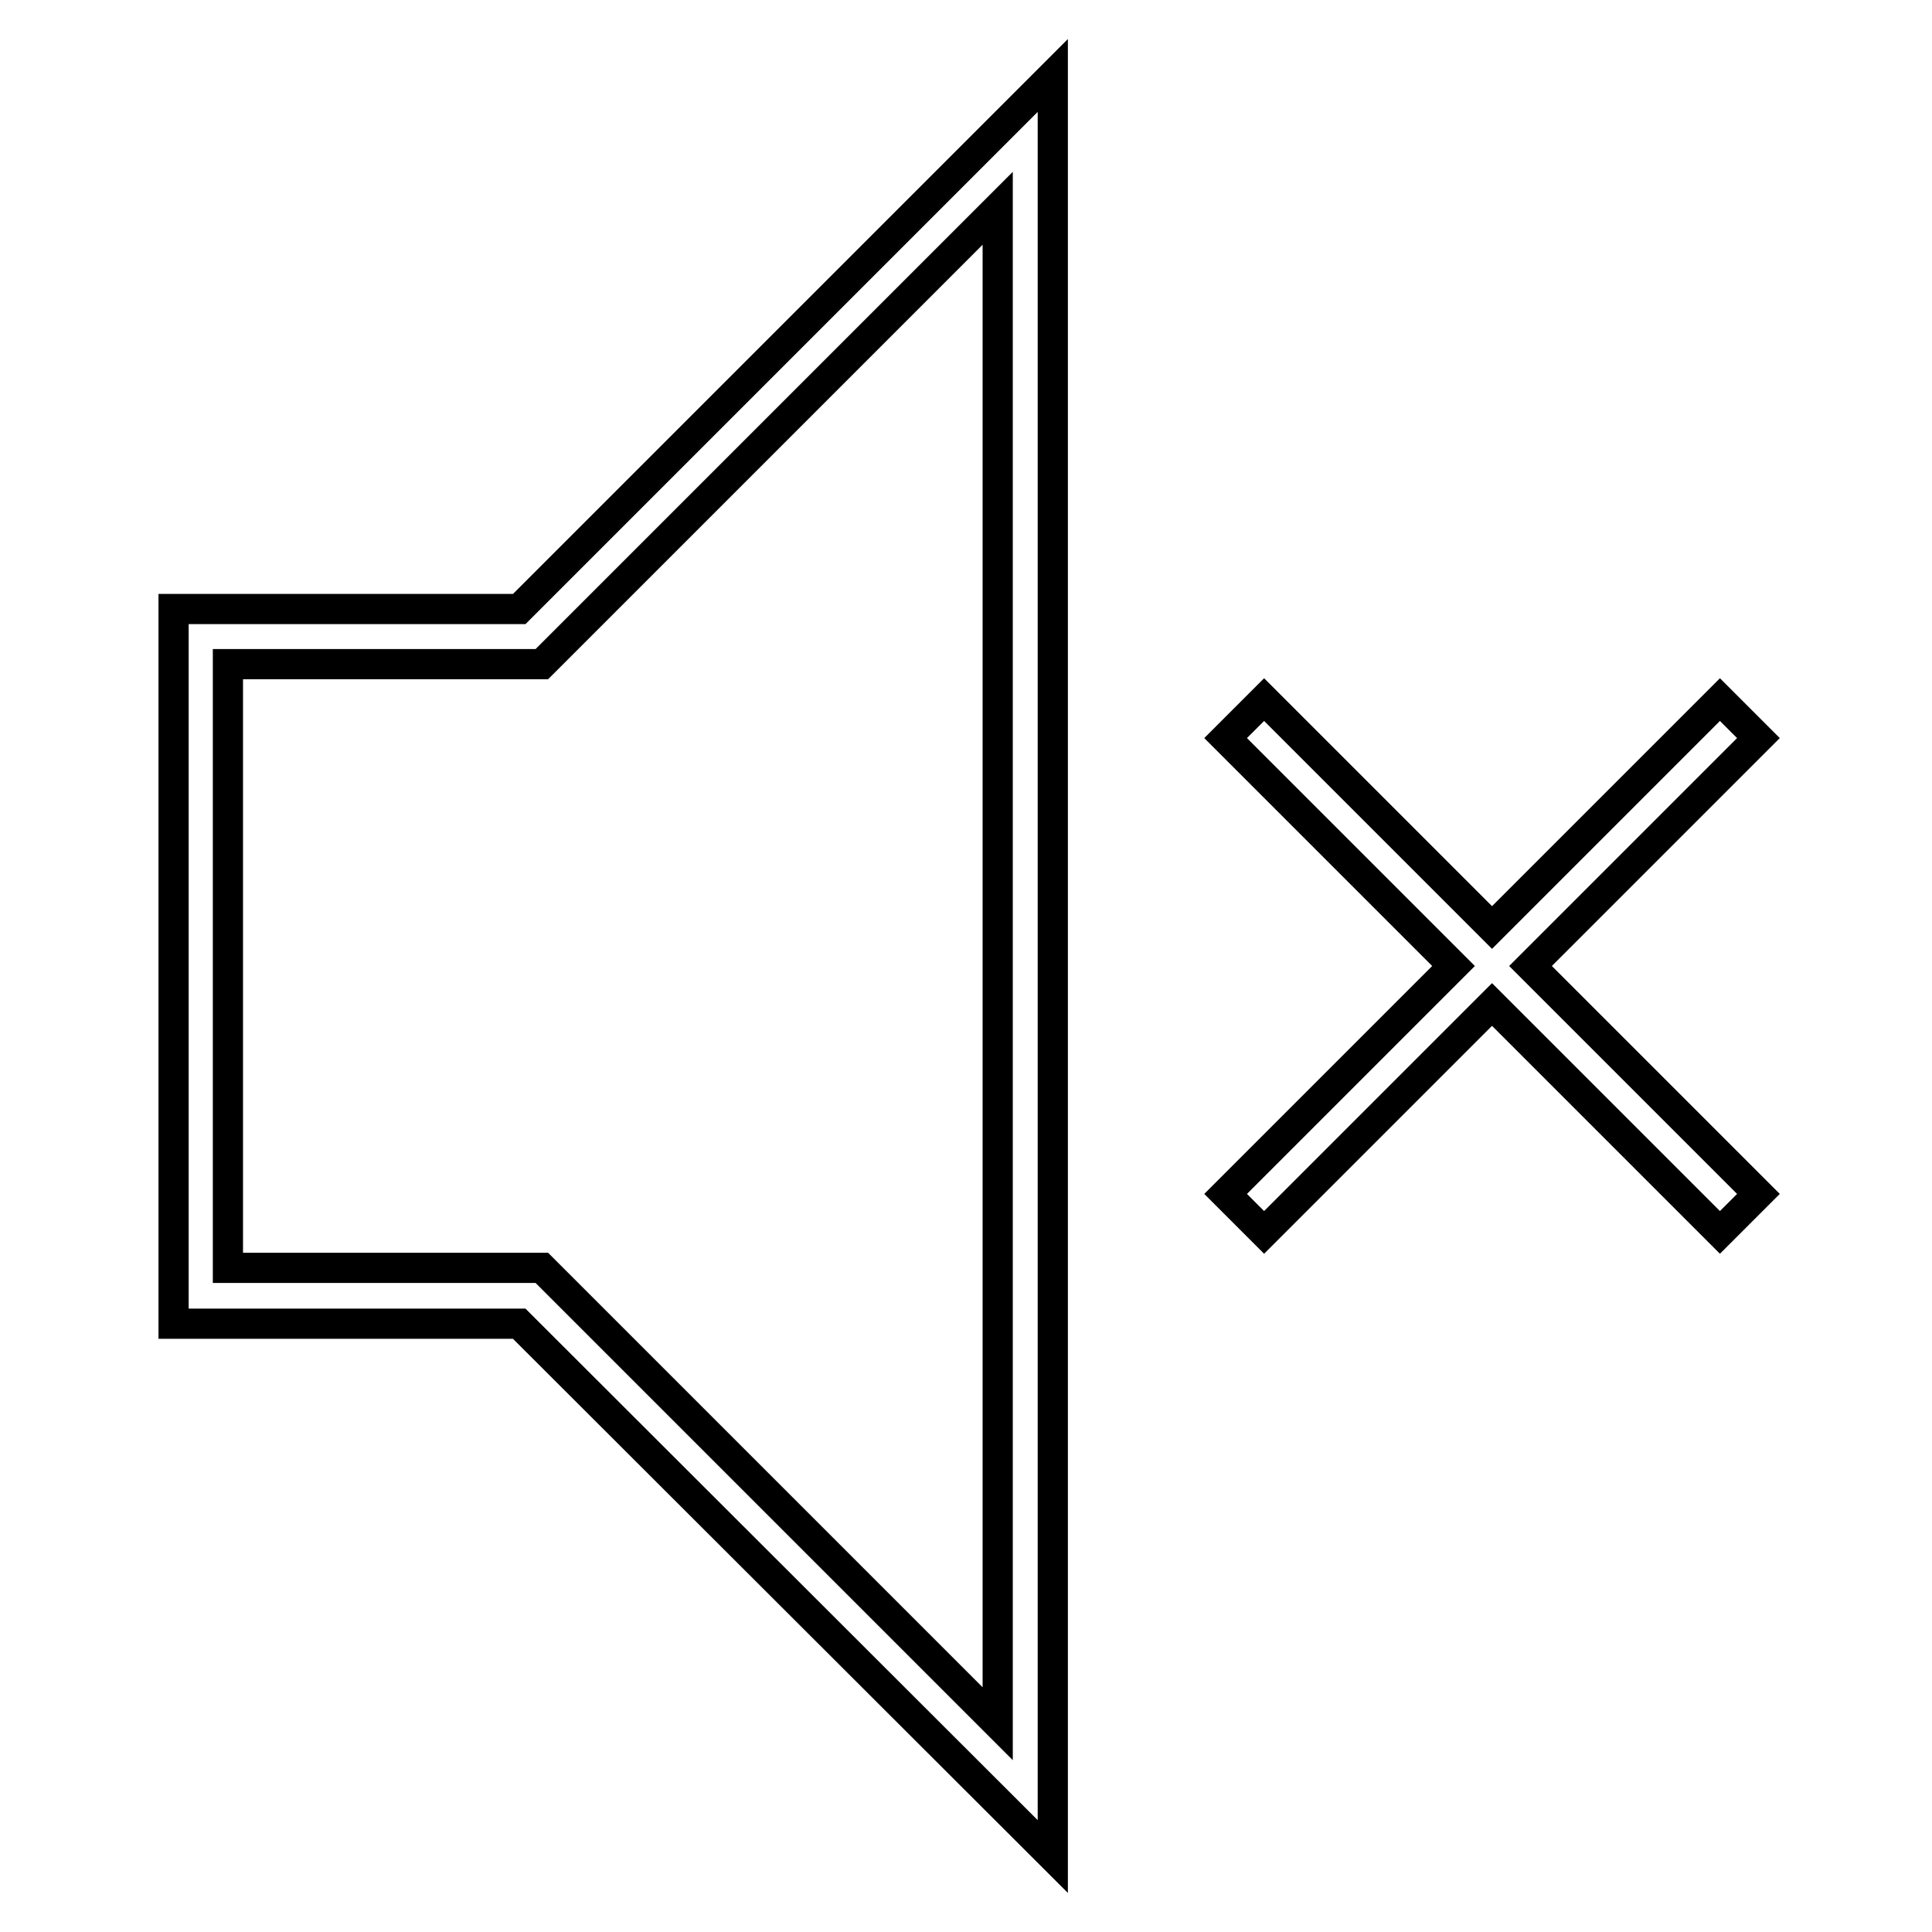 <?xml version="1.0" encoding="utf-8"?>
<!-- Svg Vector Icons : http://www.onlinewebfonts.com/icon -->
<!DOCTYPE svg PUBLIC "-//W3C//DTD SVG 1.1//EN" "http://www.w3.org/Graphics/SVG/1.1/DTD/svg11.dtd">
<svg version="1.1" xmlns="http://www.w3.org/2000/svg" xmlns:xlink="http://www.w3.org/1999/xlink" x="0px" y="0px" viewBox="0 0 256 256" enable-background="new 0 0 256 256" xml:space="preserve">
<g> <g> <path stroke-width="4" fill-opacity="0" stroke="#000000"  d="M139.5,246V10L68.8,80.7H23v94.7h45.8L139.5,246z M30.2,88h41.6l60.4-60.4v200.8L71.8,168H30.2V88z"/> <path stroke-width="4" fill-opacity="0" stroke="#000000"  d="M227.9 92.7L197.7 122.9 167.5 92.7 162.4 97.8 192.6 128 162.4 158.2 167.5 163.3 197.7 133.1 227.9 163.3 233 158.2 202.8 128 233 97.8 z"/> </g></g>
</svg>